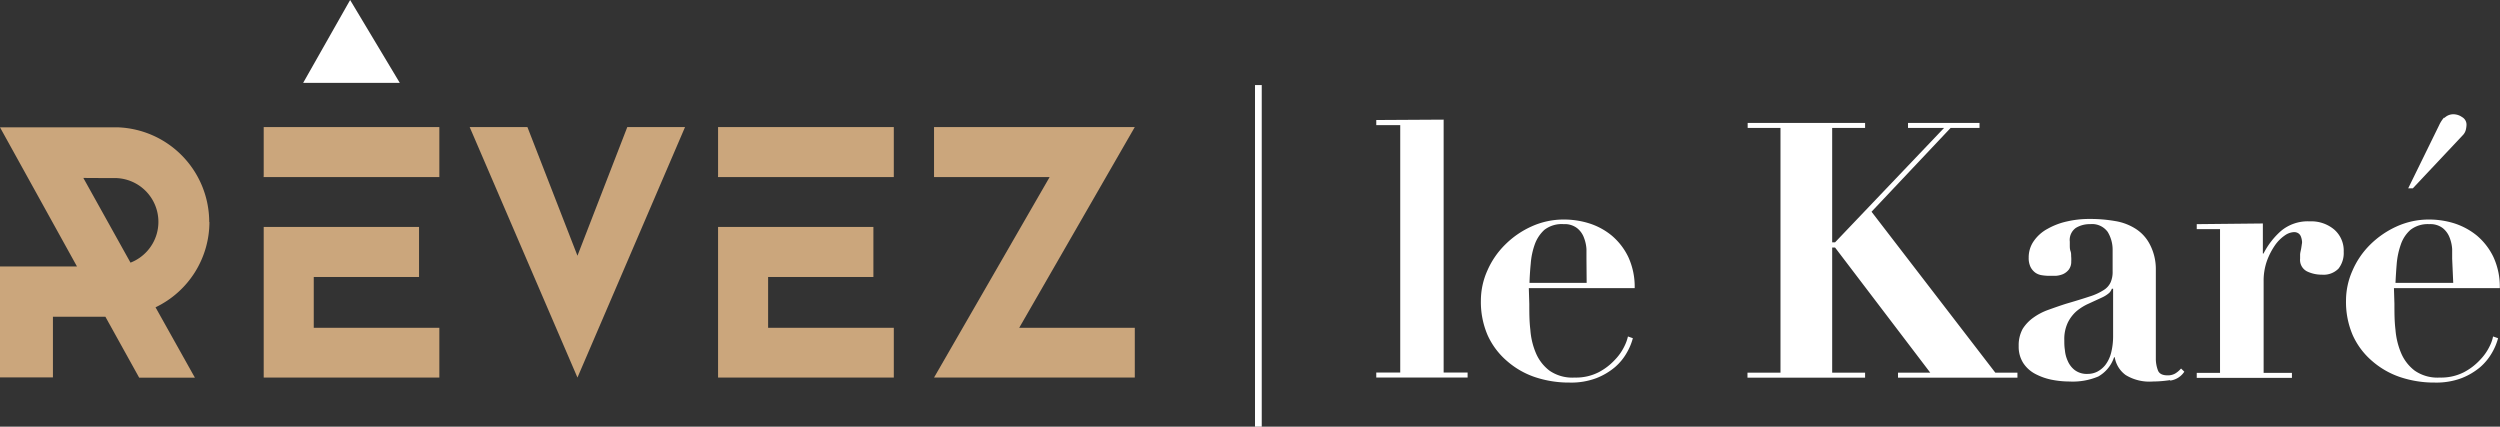 <?xml version="1.0" encoding="UTF-8"?> <svg xmlns="http://www.w3.org/2000/svg" viewBox="0 0 259.76 44.33"><rect x="0" y="0" width="259.76" height="44.33" fill="#333333" stroke="none"/><defs><style>.cls-1{fill:#cba67c;}.cls-2{fill:#fff;}</style></defs><g id="Calque_2" data-name="Calque 2"><g id="Calque_1-2" data-name="Calque 1"><polygon class="cls-1" points="65.18 13.2 60 26.57 54.8 13.2 48.8 13.2 60 39.23 71.18 13.2 65.18 13.2"></polygon><polygon class="cls-1" points="79.81 23.58 90.75 23.58 90.75 28.78 79.81 28.78 79.81 34.06 92.87 34.06 92.87 39.23 74.61 39.23 74.61 23.58 79.81 23.58"></polygon><polygon class="cls-1" points="74.6 18.4 92.87 18.4 92.87 13.2 74.61 13.2 74.61 18.2 74.6 18.4"></polygon><polygon class="cls-1" points="32.6 23.58 43.54 23.58 43.54 28.78 32.6 28.78 32.6 34.06 45.65 34.06 45.65 39.23 27.4 39.23 27.4 23.58 32.6 23.58"></polygon><polygon class="cls-1" points="27.39 18.4 45.65 18.4 45.65 13.2 27.4 13.2 27.4 18.2 27.39 18.4"></polygon><polygon class="cls-1" points="97.05 13.2 97.05 18.4 109.06 18.4 97.05 39.23 117.91 39.23 117.91 34.06 105.9 34.06 117.91 13.2 97.05 13.2"></polygon><path class="cls-1" d="M10.53,18.5h1.41a4.55,4.55,0,0,1,1.62,8.79l-4.9-8.8Zm11.21,4.57a9.86,9.86,0,0,0-9.5-9.84H0L8,27.69H0V39.21H5.5l0-6.3h5.45l3.51,6.33h5.79l-4.09-7.31a9.84,9.84,0,0,0,5.6-8.86"></path><polygon class="cls-2" points="36.38 0 41.54 8.61 31.5 8.61 36.38 0"></polygon><path class="cls-2" d="M248.79,31.57c0,.9,0,1.8.11,2.7a7.8,7.8,0,0,0,.6,2.45,4.47,4.47,0,0,0,1.41,1.8,4.16,4.16,0,0,0,2.6.71,5.2,5.2,0,0,0,2.51-.56,6.2,6.2,0,0,0,1.67-1.28,5.4,5.4,0,0,0,1-1.43,3.86,3.86,0,0,0,.35-1l.52.18a6.09,6.09,0,0,1-.63,1.51,5.8,5.8,0,0,1-1.22,1.49,6.87,6.87,0,0,1-1.94,1.15,7.46,7.46,0,0,1-2.78.46,11.11,11.11,0,0,1-3.61-.57,8.62,8.62,0,0,1-2.92-1.68,7.69,7.69,0,0,1-2-2.67,8.71,8.71,0,0,1-.7-3.59,7.65,7.65,0,0,1,.67-3.12,8.56,8.56,0,0,1,1.83-2.69,9.43,9.43,0,0,1,2.76-1.9,8.07,8.07,0,0,1,3.4-.72,8.74,8.74,0,0,1,2.6.4,7.2,7.2,0,0,1,2.34,1.27,6.71,6.71,0,0,1,1.71,2.21,7.36,7.36,0,0,1,.67,3.25h-11Zm6-4.68c0-.27,0-.6,0-1a3.92,3.92,0,0,0-.26-1.19,2.32,2.32,0,0,0-.72-1,2.12,2.12,0,0,0-1.4-.41,2.93,2.93,0,0,0-1.95.59,3.56,3.56,0,0,0-1,1.51,8,8,0,0,0-.43,2c-.06.7-.1,1.38-.13,2h6Zm-.8-14.64a1.31,1.31,0,0,1,1.06-.37,1.55,1.55,0,0,1,.76.28.9.9,0,0,1,.47.83,2.53,2.53,0,0,1-.06.45,1.24,1.24,0,0,1-.28.56l-5.24,5.57h-.48L253.44,13a3.32,3.32,0,0,1,.5-.78m-18.82,11v3.12h.07A7.93,7.93,0,0,1,237,24a4.33,4.33,0,0,1,3-1,3.69,3.69,0,0,1,2.52.84,2.89,2.89,0,0,1,1,2.32,2.62,2.62,0,0,1-.54,1.75,2.17,2.17,0,0,1-1.73.63,3.5,3.5,0,0,1-1.56-.35,1.34,1.34,0,0,1-.7-1.32q0-.12,0-.39c0-.19.06-.39.1-.6s.06-.4.09-.57,0-.28,0-.3a1.77,1.77,0,0,0-.12-.46.7.7,0,0,0-.24-.3.79.79,0,0,0-.5-.13,1.8,1.8,0,0,0-.93.35,4,4,0,0,0-1,1,7.22,7.22,0,0,0-.84,1.62,6.2,6.2,0,0,0-.35,2.14v9.51h2.94v.52h-9.89v-.52h2.42V23.81h-2.42v-.52Zm-9.61,16.27a12.3,12.3,0,0,1-1.84.15,4.7,4.7,0,0,1-2.8-.67,2.84,2.84,0,0,1-1.14-1.85h-.07a3.6,3.6,0,0,1-1.64,2,6.84,6.84,0,0,1-3,.52,9.59,9.59,0,0,1-1.82-.18,6.3,6.3,0,0,1-1.71-.6,3.35,3.35,0,0,1-1.26-1.13,3.12,3.12,0,0,1-.48-1.77,3.55,3.55,0,0,1,.42-1.8A4.23,4.23,0,0,1,211.28,33a6.22,6.22,0,0,1,1.56-.81c.58-.21,1.18-.42,1.8-.62,1-.29,1.84-.55,2.47-.76a6,6,0,0,0,1.47-.67,1.87,1.87,0,0,0,.72-.8,2.69,2.69,0,0,0,.21-1.15V25.92A3.56,3.56,0,0,0,219,24.1a2,2,0,0,0-1.82-.81,2.76,2.76,0,0,0-1.49.39,1.54,1.54,0,0,0-.63,1.43q0,.11,0,.39c0,.18,0,.39.08.61s.05.43.07.63a3.1,3.1,0,0,1,0,.41,1.35,1.35,0,0,1-.26.87,1.6,1.6,0,0,1-.61.47,2.41,2.41,0,0,1-.75.17l-.65,0a5,5,0,0,1-.76-.06,1.6,1.6,0,0,1-.69-.26,1.69,1.69,0,0,1-.5-.58,2.13,2.13,0,0,1-.2-1,2.93,2.93,0,0,1,.54-1.73,4.09,4.09,0,0,1,1.43-1.26,7.24,7.24,0,0,1,2-.76,10.16,10.16,0,0,1,2.36-.26,15,15,0,0,1,2.66.22,5.64,5.64,0,0,1,2.15.82,4.19,4.19,0,0,1,1.45,1.61A5.52,5.52,0,0,1,224,28v9.21a3.45,3.45,0,0,0,.21,1.25q.19.54,1,.54a1.51,1.51,0,0,0,.8-.19,2.6,2.6,0,0,0,.61-.52l.34.33a2.08,2.08,0,0,1-1.51.93M219.43,30a1.19,1.19,0,0,1-.27.43,3.06,3.06,0,0,1-.73.47l-1.41.65a5.32,5.32,0,0,0-1.27.79,3.82,3.82,0,0,0-.9,1.19,4,4,0,0,0-.36,1.83c0,.29,0,.64.06,1a3.38,3.38,0,0,0,.3,1.15,2.37,2.37,0,0,0,.72.94,2.08,2.08,0,0,0,1.34.4,2.21,2.21,0,0,0,1-.23,2.62,2.62,0,0,0,.83-.68,3.53,3.53,0,0,0,.6-1.23,7,7,0,0,0,.22-1.84V30ZM193.79,12.77v.52h-3.42V25.18h.3L202,13.29h-3.75v-.52h7.43v.52h-3L194.46,22l12.86,16.72h2.3v.52H197.21v-.52h3.35l-9.89-13h-.3v13h3.42v.52H181.57v-.52H185V13.29h-3.41v-.52ZM158.9,31.57c0,.9,0,1.8.11,2.7a7.53,7.53,0,0,0,.59,2.45,4.47,4.47,0,0,0,1.41,1.8,4.18,4.18,0,0,0,2.61.71,5.16,5.16,0,0,0,2.5-.56,6.2,6.2,0,0,0,1.67-1.28,5.4,5.4,0,0,0,1-1.43,4.4,4.4,0,0,0,.36-1l.51.18a6.09,6.09,0,0,1-.63,1.51,5.6,5.6,0,0,1-1.22,1.49,6.87,6.87,0,0,1-1.94,1.15,7.39,7.39,0,0,1-2.78.46,11.15,11.15,0,0,1-3.61-.57,8.57,8.57,0,0,1-2.91-1.68,7.71,7.71,0,0,1-2-2.67,8.71,8.71,0,0,1-.7-3.59,7.65,7.65,0,0,1,.67-3.12,8.59,8.59,0,0,1,1.84-2.69,9.25,9.25,0,0,1,2.75-1.9,8.07,8.07,0,0,1,3.4-.72,8.74,8.74,0,0,1,2.6.4,7,7,0,0,1,2.34,1.27,6.71,6.71,0,0,1,1.71,2.21,7.36,7.36,0,0,1,.67,3.25h-11Zm5.94-4.68c0-.27,0-.6,0-1a3.92,3.92,0,0,0-.26-1.19,2.24,2.24,0,0,0-.72-1,2.1,2.1,0,0,0-1.39-.41,2.94,2.94,0,0,0-2,.59,3.75,3.75,0,0,0-1,1.51,7.57,7.57,0,0,0-.42,2c-.07.7-.11,1.38-.13,2h5.94ZM150,12.43V38.71h2.49v.52H143v-.52h2.49V13H143v-.53Z"></path><rect class="cls-2" x="130.4" y="8.84" width="0.7" height="35.49"></rect></g></g></svg> 